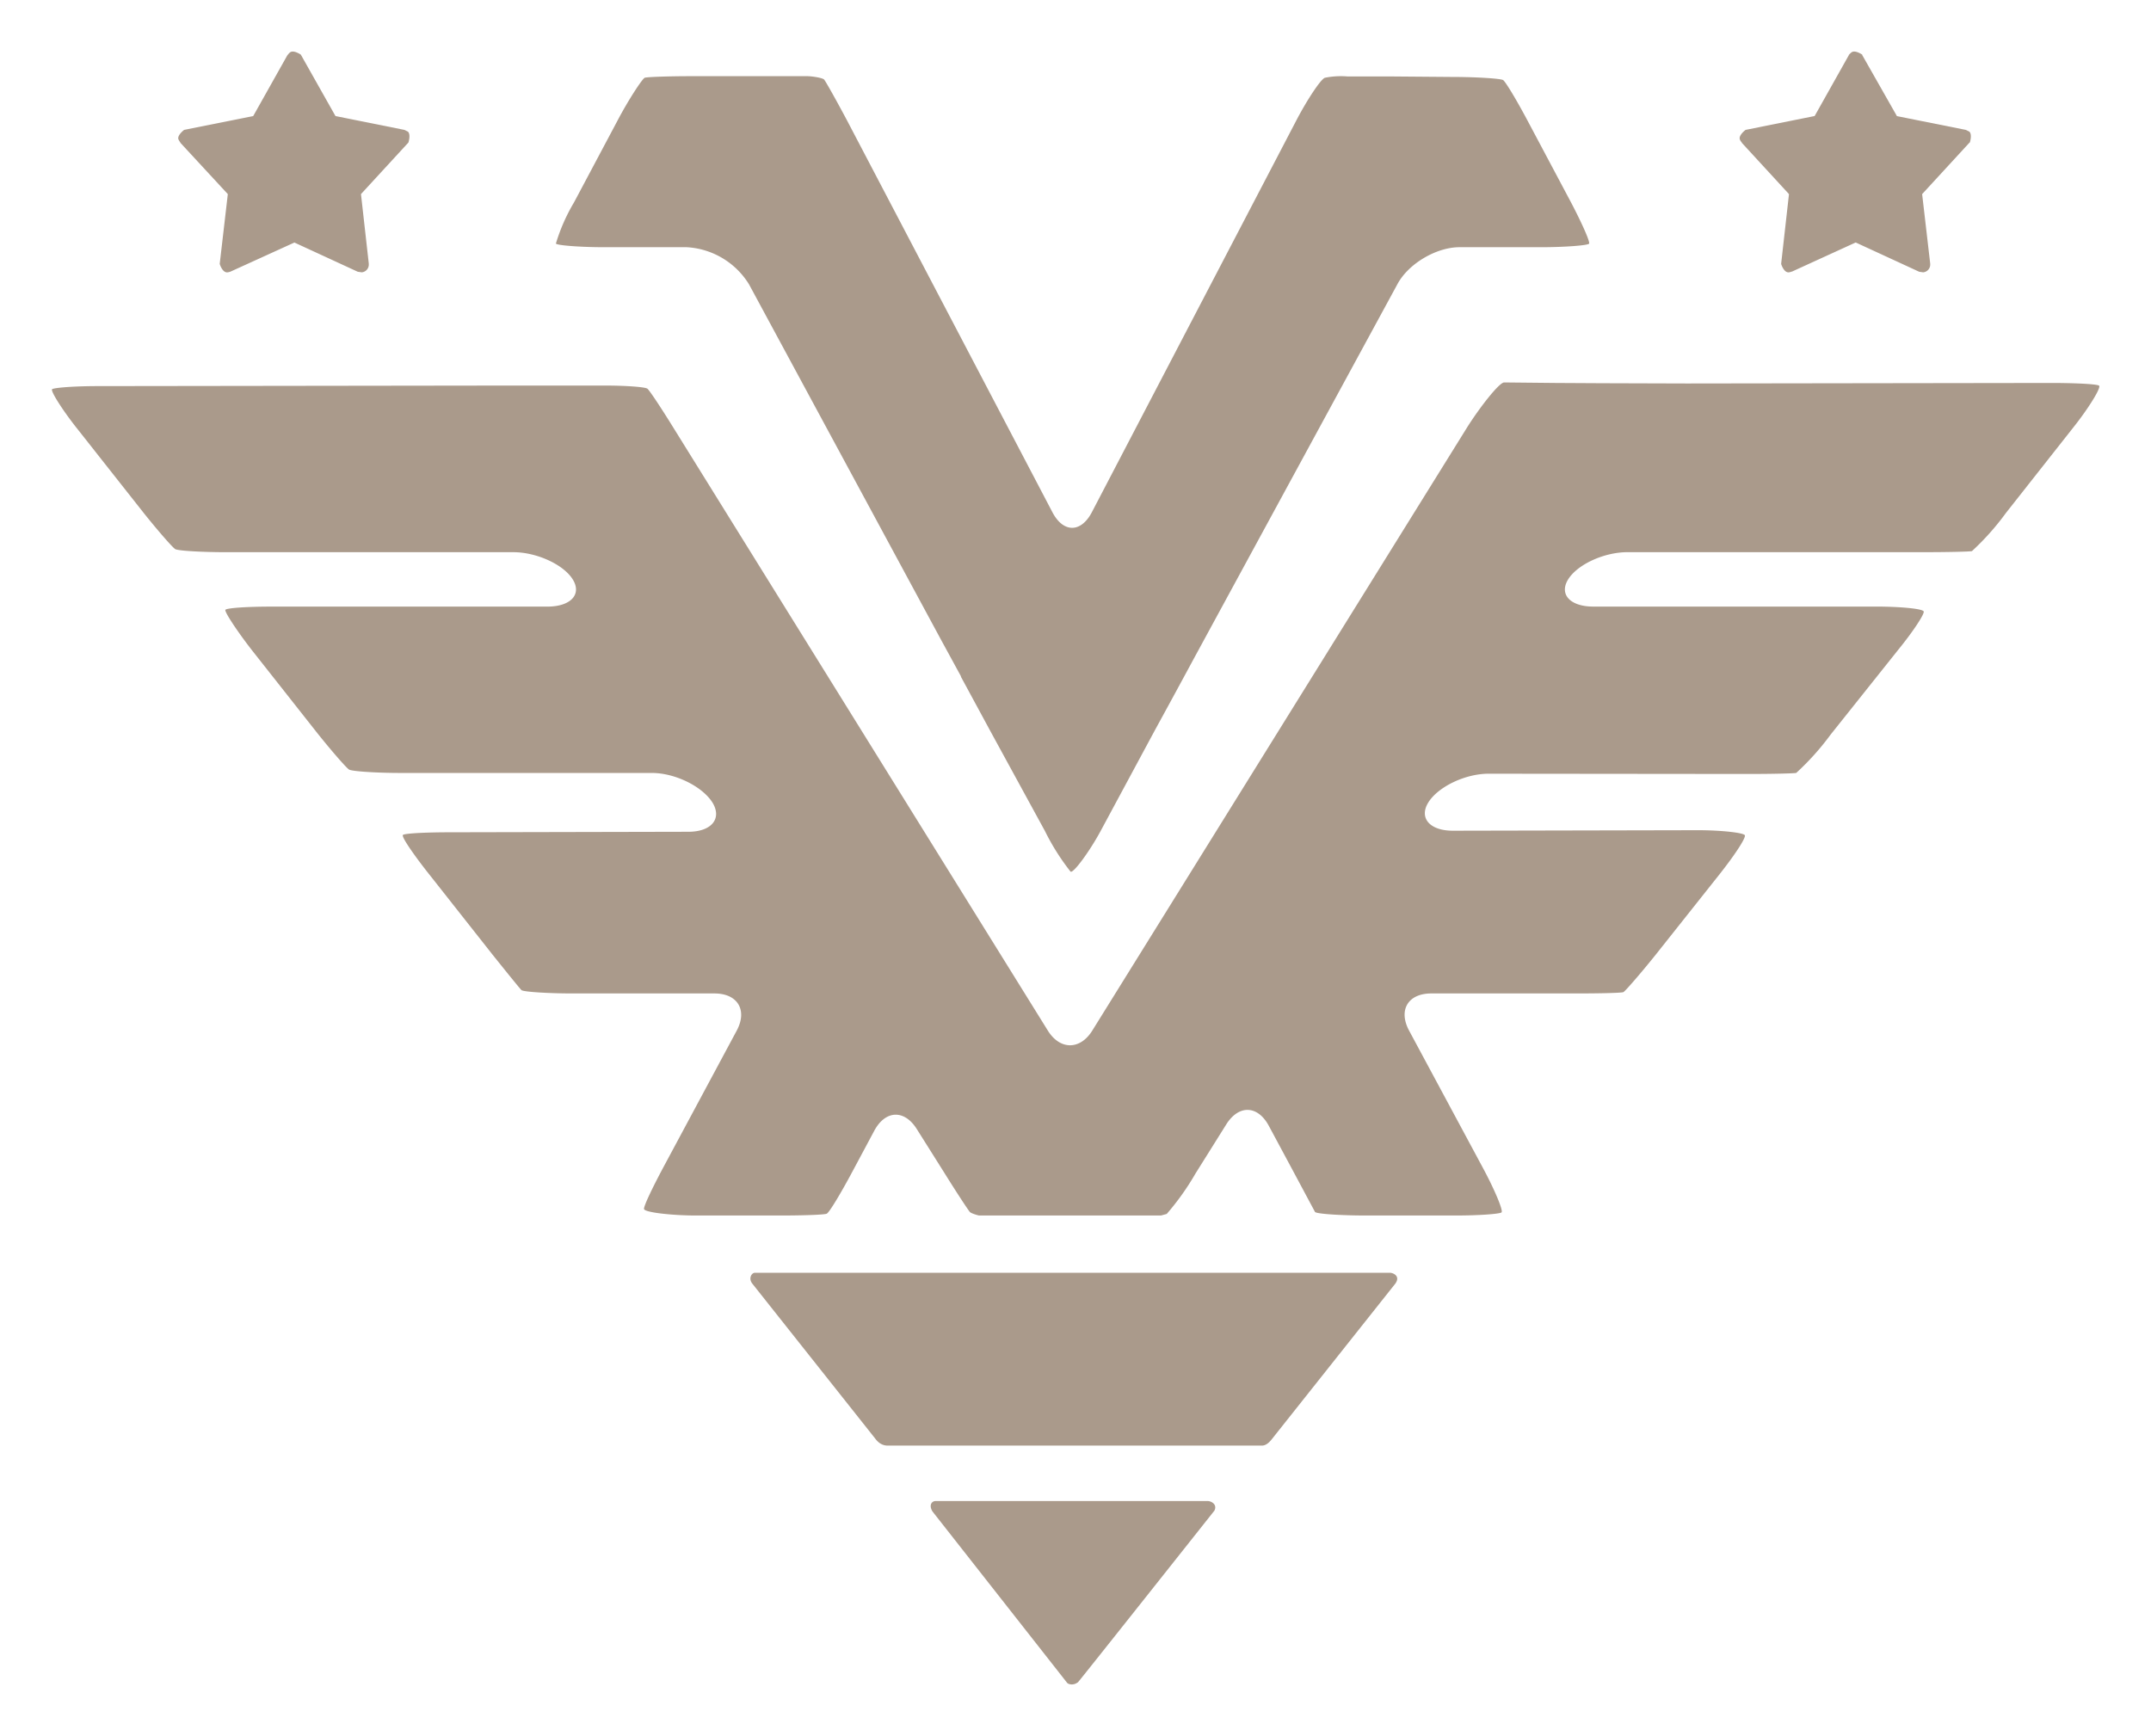 <svg xmlns="http://www.w3.org/2000/svg" xmlns:xlink="http://www.w3.org/1999/xlink" width="83" height="67" viewBox="0 0 83 67"><defs><path id="a" d="M992.13 321.36c-.03-.16.23-.35.23-.35h.01l2.64-.53h.01l1.32-2.35v-.01s.07-.08.12-.11c.14-.08.4.1.4.1v.02l1.33 2.34v.01l2.65.53h.01l.14.07c.12.11.02.42.02.42h-.01l-1.83 1.99v.01l.31 2.67v.02a.3.3 0 0 1-.27.32l-.14-.02h-.01l-2.45-1.13h-.01l-2.45 1.12h-.01s-.1.04-.15.03c-.17-.02-.26-.32-.26-.32v-.02l.3-2.67v-.01l-1.82-1.98v-.01s-.07-.08-.08-.14zm-60.25 0c-.03-.16.23-.35.23-.35h.01l2.65-.53 1.32-2.35.01-.01s.06-.08.11-.11c.14-.08.4.1.4.1l.01.02 1.32 2.34.01.01 2.64.53h.01l.14.07c.12.11.02.42.02.42l-1.83 1.99v.01l.3 2.67v.02a.3.3 0 0 1-.27.32l-.14-.02h-.01l-2.45-1.13-2.46 1.12s-.1.04-.16.03c-.17-.02-.26-.32-.26-.32v-.02l.31-2.67v-.01l-1.83-1.98v-.01s-.06-.08-.08-.14zm41.8 50.43h-14.43c-.2 0-.36-.11-.47-.26l-4.75-5.99c-.16-.2-.03-.42.1-.42h24.5c.13 0 .42.13.21.42l-4.77 6.01c-.12.15-.24.24-.38.24zm-7.1 9.14c-.12.1-.31.1-.4.02l-5.2-6.62c-.15-.25-.02-.4.12-.4h10.5c.14 0 .38.13.26.37 0 0-5.23 6.6-5.27 6.63zM1005 332.5l-2.6 3.3a9.96 9.96 0 0 1-1.31 1.47c-.1.02-.93.04-1.83.04H987.8c-.9 0-1.93.47-2.29 1.05-.36.58.08 1.05.97 1.05h10.92c.9 0 1.8.08 1.83.19.03.1-.4.76-.97 1.46l-2.63 3.3a10.1 10.1 0 0 1-1.32 1.47c-.1.02-.93.04-1.83.04l-10.04-.01c-.9 0-1.94.5-2.32 1.1-.38.6.04 1.1.94 1.1l9.46-.02c.9 0 1.79.1 1.81.2.03.12-.41.78-.97 1.49l-2.46 3.1c-.56.7-1.2 1.44-1.26 1.46-.08.03-.87.05-1.76.05h-5.65c-.9 0-1.28.64-.86 1.43l2.86 5.32c.43.8.78 1.62.71 1.7-.07.06-.86.12-1.76.12h-3.5c-.9 0-1.9-.06-1.94-.14l-.84-1.57-.94-1.75c-.43-.8-1.16-.82-1.64-.06l-1.19 1.9a10 10 0 0 1-1.11 1.56l-.22.06h-7.02c-.02 0-.28-.07-.35-.13-.06-.06-.5-.73-.98-1.5l-1.07-1.7c-.48-.77-1.21-.74-1.64.05l-.84 1.57c-.42.79-.9 1.6-1 1.64-.08.04-.88.07-1.78.07h-3.27c-.9 0-2.02-.12-2-.26 0-.14.37-.9.8-1.7l2.78-5.18c.42-.79.03-1.43-.86-1.43h-5.48c-.9 0-1.9-.06-1.97-.13-.07-.07-.58-.7-1.14-1.4l-2.35-2.98c-.56-.7-1.17-1.55-1.08-1.61.09-.06.9-.1 1.8-.1l9.21-.02c.9 0 1.31-.51.93-1.13-.4-.63-1.45-1.14-2.34-1.14h-9.7c-.9 0-1.86-.06-1.98-.13-.11-.07-.66-.7-1.22-1.4l-2.5-3.17c-.55-.7-1.12-1.55-1.05-1.6.08-.07.87-.12 1.77-.12h10.65c.9 0 1.34-.47.98-1.05-.36-.58-1.4-1.05-2.29-1.05h-11.07c-.9 0-1.86-.05-1.98-.12-.11-.07-.66-.7-1.22-1.4l-2.54-3.22c-.56-.7-1.06-1.48-.99-1.55.08-.06.87-.12 1.77-.12l14.88-.02a20511.36 20511.36 0 0 1 4.72 0c.7 0 1.5.05 1.6.12.08.06.53.74 1 1.5l14.45 23.27c.47.76 1.25.76 1.72 0l14.47-23.29c.48-.76 1.23-1.72 1.42-1.72l1.98.02 1.8.01 3.27.01 14.06-.02c.9 0 1.73.04 1.84.1.12.05-.43.92-.99 1.62zm-20.5-6.96h-3.18c-.9 0-1.98.64-2.4 1.43l-7.79 14.33a523.64 523.64 0 0 1-1.56 2.87l-2.1 3.9c-.42.78-1.05 1.64-1.16 1.57a8.85 8.85 0 0 1-.99-1.57l-2.13-3.9a1641.9 1641.9 0 0 0-1.11-2.05v-.02l-.78-1.43-7.4-13.7a3.02 3.02 0 0 0-2.41-1.43h-3.2c-.9 0-1.8-.07-1.84-.14a7.1 7.1 0 0 1 .7-1.59l1.68-3.16c.42-.8.96-1.62 1.05-1.65.1-.03.9-.06 1.8-.06H956.15c.17 0 .58.06.65.13.06.07.46.78.88 1.57l7.93 15.13c.42.8 1.1.8 1.52 0l7.9-15.14c.42-.8.95-1.6 1.1-1.63a3.12 3.12 0 0 1 .86-.05h1.63l2.43.02c.9 0 1.85.06 1.95.12.1.07.52.77.94 1.56l1.68 3.16c.42.8.73 1.5.7 1.59-.03.07-.93.14-1.83.14z"/></defs><g transform="translate(-925 -316)"><use fill="#aa9a8b" xlink:href="#a"/></g></svg>